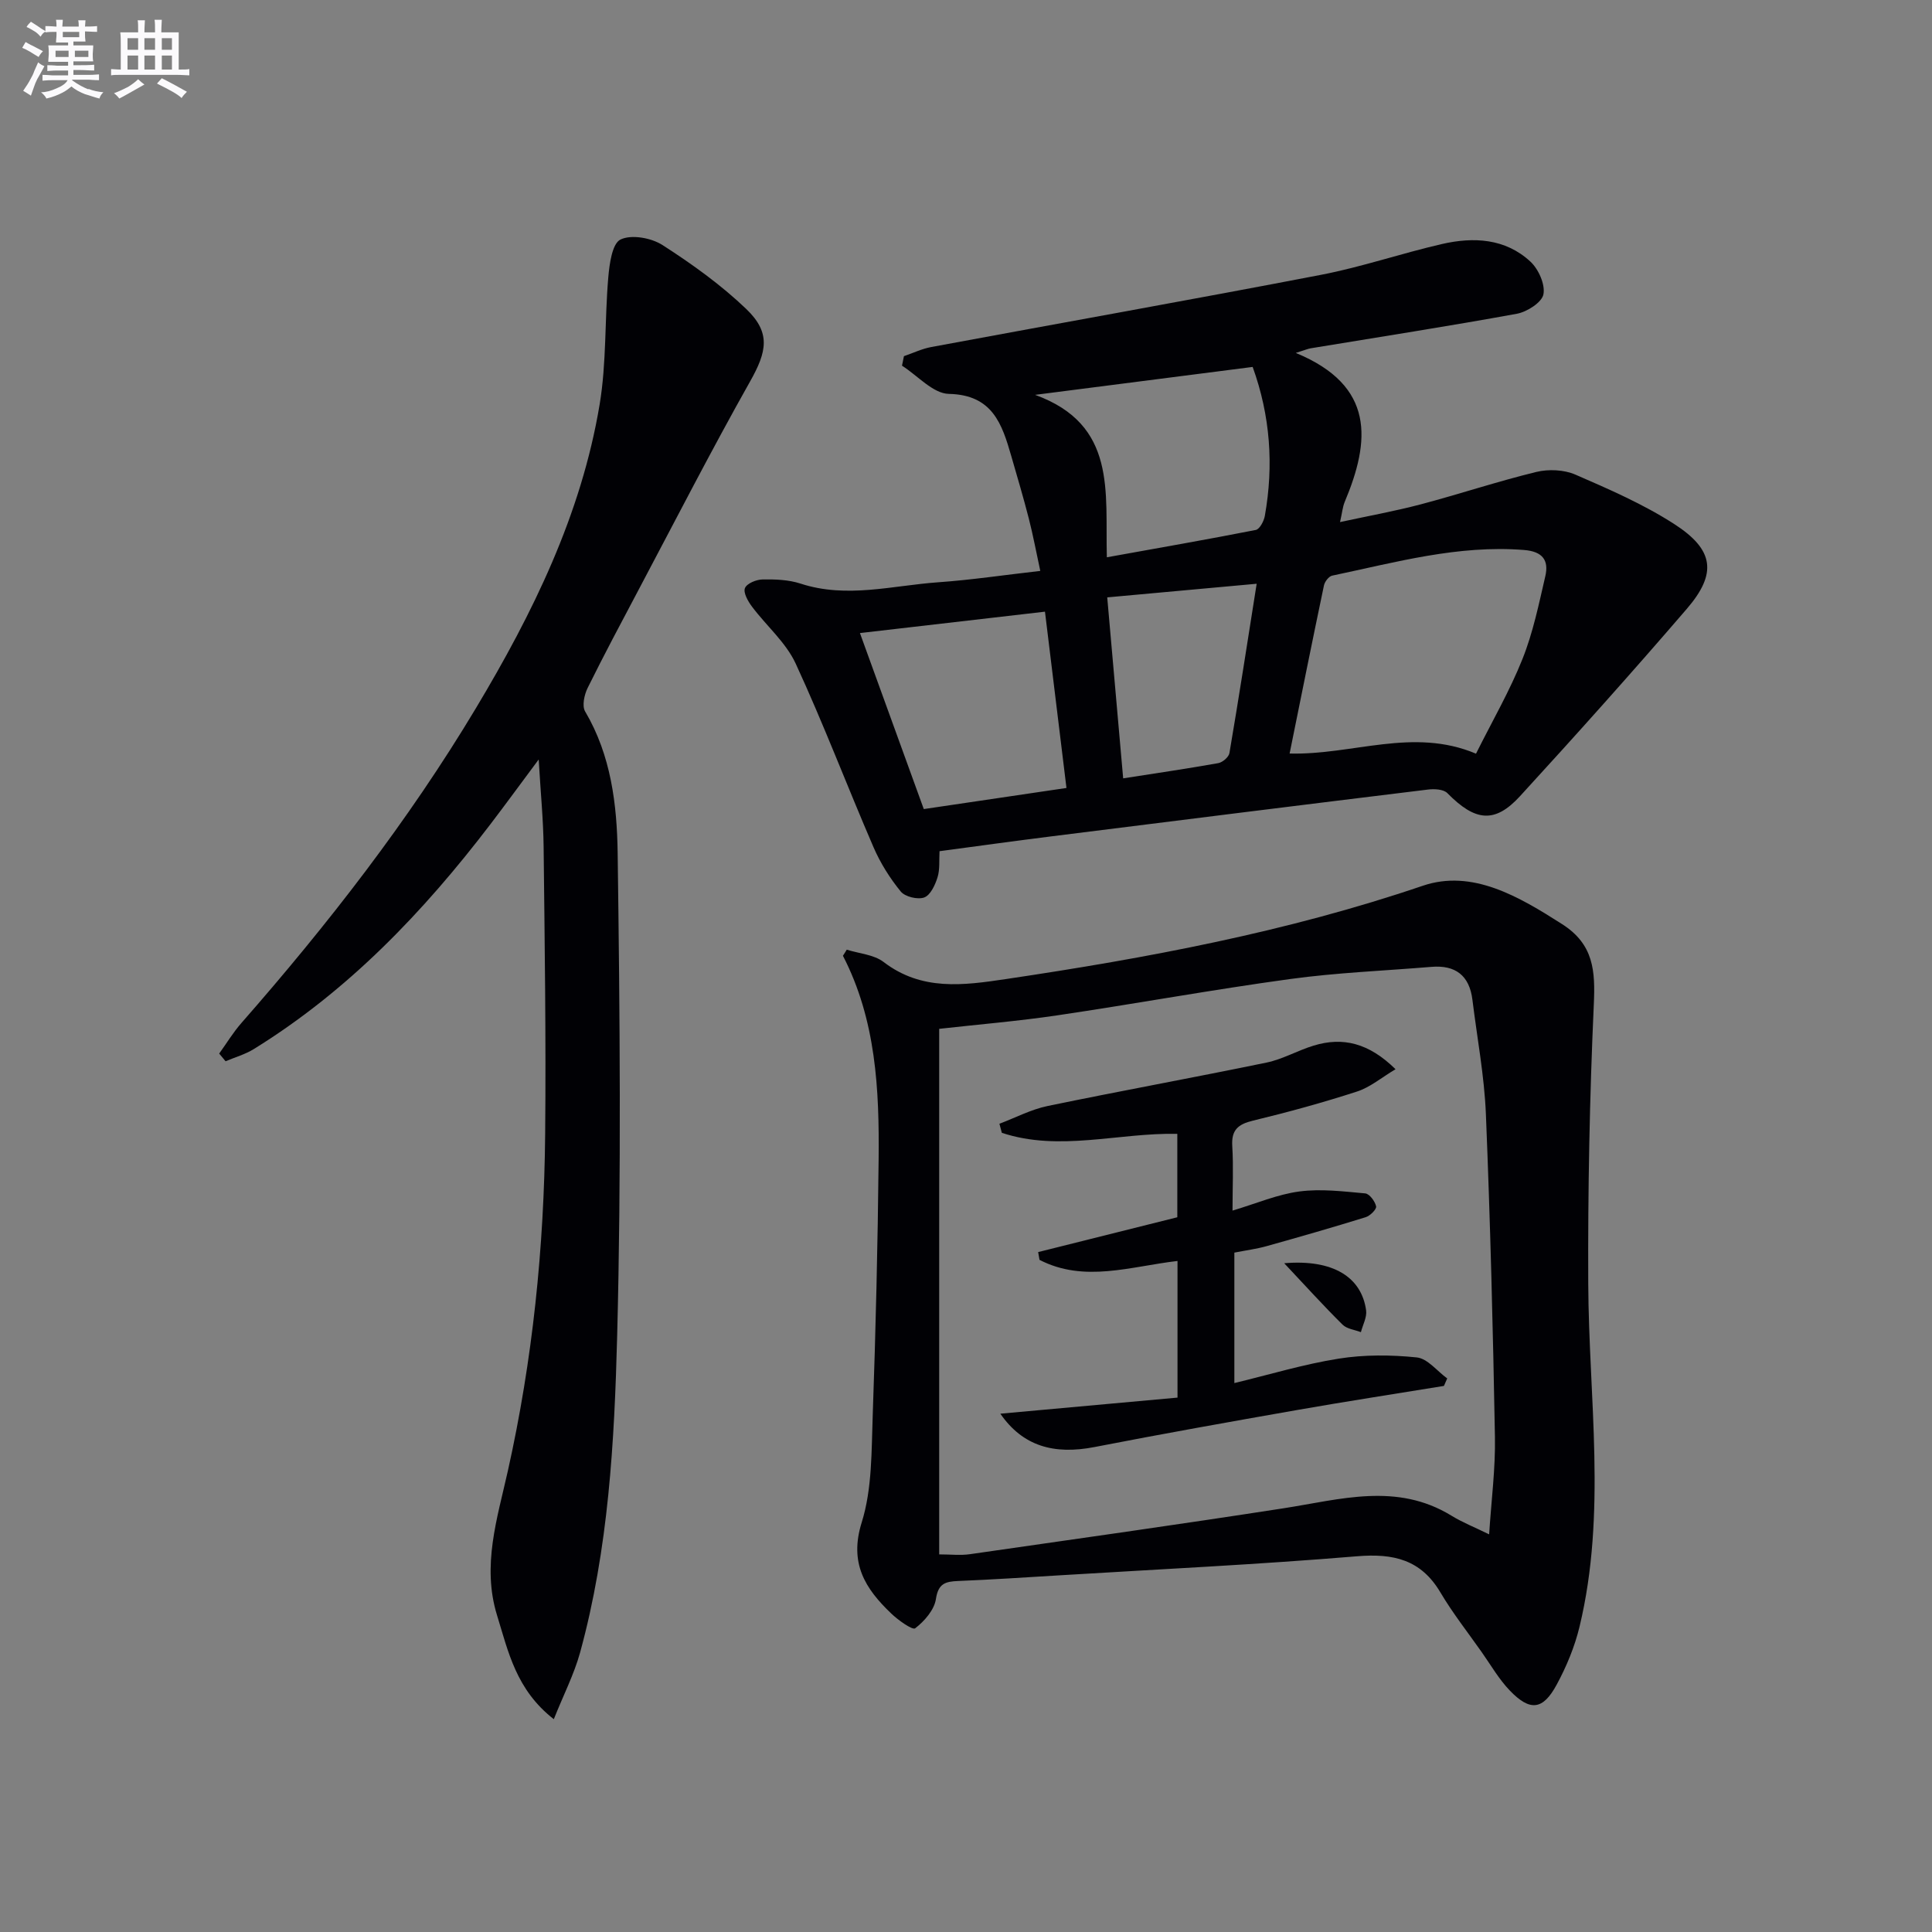 <svg enable-background="new 0 0 400 400" viewBox="0 0 400 400" xmlns="http://www.w3.org/2000/svg"><rect x="0" y="0" width="400" height="400" fill="#808080" stroke="none"/><g fill="#010105"><path d="m215.38 118.2c-.84-3.87-1.49-7.39-2.38-10.86-1.11-4.33-2.39-8.63-3.63-12.93-1.92-6.64-3.88-12.67-12.93-12.86-3.27-.07-6.46-3.79-9.69-5.84.13-.66.26-1.31.4-1.97 1.88-.64 3.71-1.53 5.65-1.89 26.9-5 53.84-9.78 80.7-14.95 8.45-1.63 16.65-4.45 25.05-6.38 6.54-1.5 13.1-1.17 18.29 3.63 1.69 1.56 3.11 4.73 2.71 6.79-.32 1.67-3.39 3.63-5.5 4.02-14.18 2.59-28.44 4.8-42.67 7.15-.6.1-1.17.35-3.1.96 16.45 6.79 15.44 18.2 10.13 30.84-.44 1.05-.53 2.25-.97 4.18 5.87-1.27 11.35-2.26 16.71-3.67 8.01-2.12 15.88-4.75 23.93-6.71 2.53-.61 5.72-.47 8.08.55 6.98 3.03 14.06 6.11 20.43 10.21 8.31 5.34 8.95 10.25 2.66 17.57-11.29 13.12-22.84 26.02-34.53 38.78-5.25 5.74-9.3 5.24-15.06-.61-.79-.81-2.7-.91-4.02-.74-26.05 3.18-52.09 6.44-78.13 9.71-7.57.95-15.13 2-22.99 3.05-.11 1.9.1 3.78-.42 5.43-.49 1.58-1.47 3.68-2.75 4.15-1.35.49-3.97-.14-4.86-1.23-2.26-2.77-4.23-5.91-5.65-9.2-5.46-12.63-10.34-25.53-16.11-38.01-2.03-4.38-6.07-7.81-9.05-11.79-.82-1.09-1.82-2.86-1.45-3.81.37-.96 2.34-1.78 3.63-1.8 2.62-.05 5.4.05 7.86.85 9.6 3.15 19.08.39 28.59-.27 6.77-.48 13.5-1.49 21.07-2.35zm90.21 37.84c3.39-6.79 6.99-13 9.62-19.6 2.19-5.47 3.39-11.37 4.73-17.14.77-3.32-.58-5.13-4.4-5.43-13.65-1.09-26.62 2.56-39.73 5.31-.7.15-1.54 1.25-1.7 2.03-2.4 11.43-4.7 22.89-7.11 34.8 13.11.34 25.55-5.47 38.59.03zm-84.79 7.1c-1.48-12.19-2.93-24.08-4.45-36.5-13.01 1.51-25.42 2.94-38.31 4.43 4.63 12.76 9 24.8 13.22 36.44 10.22-1.5 19.51-2.88 29.54-4.37zm8.36-47.76c10.64-1.92 20.76-3.68 30.84-5.66.8-.16 1.68-1.83 1.87-2.91 1.86-10.46 1.14-20.72-2.52-30.84-14.75 1.89-29.38 3.77-45.04 5.78 17 6.19 14.48 20.09 14.85 33.63zm.08 8.3c1.09 12.4 2.15 24.39 3.3 37.47 6.73-1.05 13.22-2 19.68-3.15.9-.16 2.18-1.25 2.32-2.08 1.94-11.4 3.71-22.84 5.64-35.06-10.62.97-20.62 1.88-30.94 2.82z"/><path d="m175.31 196.62c2.57.81 5.62 1.01 7.63 2.55 7.87 6.03 16.5 4.85 25.29 3.54 29.25-4.35 58.18-9.75 86.33-19.32 10.26-3.49 19.93 2.24 28.87 7.95 6.56 4.19 6.87 9.69 6.55 16.64-.87 19.24-1.24 38.53-1.15 57.79.11 23.71 3.86 47.51-1.81 71.04-1 4.14-2.69 8.22-4.72 11.97-2.85 5.28-5.51 5.58-9.68 1.26-2.28-2.36-3.96-5.31-5.88-8.03-2.87-4.08-5.97-8.02-8.51-12.3-4.03-6.82-9.73-8.13-17.28-7.5-20.53 1.71-41.13 2.69-61.69 3.95-6.97.43-13.94.88-20.91 1.17-2.62.11-4.1.51-4.58 3.74-.34 2.25-2.38 4.58-4.29 6.05-.56.43-3.53-1.68-4.97-3.07-5.37-5.13-8.75-10.39-6.1-18.86 2.18-6.97 2.01-14.78 2.28-22.24.62-17.63 1.04-35.26 1.22-52.9.15-14.46-.52-28.86-7.39-42.17.27-.4.53-.83.79-1.26zm133 121.05c.45-7.03 1.32-13.62 1.2-20.18-.4-22.26-.96-44.53-1.87-66.78-.32-7.93-1.82-15.81-2.79-23.71-.62-5.03-3.51-7.24-8.5-6.82-9.76.81-19.57 1.19-29.26 2.52-16.09 2.2-32.07 5.13-48.14 7.51-8.16 1.21-16.41 1.89-24.5 2.8v108.81c2.38 0 4.41.24 6.36-.04 21.66-3.11 43.33-6.16 64.96-9.51 11.73-1.82 23.4-5.41 34.73 1.53 2.24 1.38 4.72 2.36 7.81 3.87z"/><path d="m114.66 355.94c-7.81-6.08-9.42-13.96-11.75-21.5-3.18-10.29.05-20.1 2.24-29.92 5.13-22.97 7.5-46.24 7.72-69.72.19-19.83-.1-39.66-.32-59.48-.06-5.59-.62-11.17-1.02-18.08-3.81 5.12-6.87 9.31-10.01 13.43-13.83 18.12-29.4 34.43-48.96 46.52-1.79 1.11-3.9 1.7-5.86 2.53-.44-.53-.88-1.06-1.32-1.59 1.53-2.12 2.89-4.38 4.61-6.34 17.92-20.44 34.56-41.83 48.55-65.18 11.76-19.63 21.81-40.07 25.61-62.88 1.44-8.63 1.03-17.55 1.79-26.31.24-2.78.8-6.99 2.53-7.83 2.25-1.09 6.37-.35 8.7 1.15 6.11 3.93 12.11 8.23 17.34 13.24 5.12 4.91 4.27 8.82.79 14.99-8 14.2-15.44 28.71-23.07 43.11-3.58 6.76-7.18 13.5-10.57 20.36-.69 1.4-1.19 3.71-.52 4.85 5.38 9.1 6.6 19.31 6.74 29.34.45 33.28.76 66.59-.1 99.86-.57 22.04-1.79 44.21-7.69 65.69-1.24 4.48-3.42 8.72-5.43 13.76z"/><path d="m255.18 250.64c4.99-1.49 9.34-3.37 13.85-3.96 4.45-.59 9.09-.01 13.62.4.88.08 2.03 1.63 2.26 2.68.13.6-1.24 1.97-2.17 2.25-6.8 2.11-13.64 4.07-20.5 5.99-2.07.58-4.22.86-6.68 1.34v27.01c7.37-1.78 14.41-3.92 21.62-5.06 5.28-.84 10.82-.8 16.15-.25 2.23.23 4.2 2.83 6.3 4.35-.23.52-.46 1.04-.68 1.55-10.1 1.65-20.22 3.2-30.29 4.97-14.03 2.46-28.05 4.96-42.03 7.68-8.46 1.65-14.89-.2-19.52-6.9 12.47-1.13 24.5-2.22 36.68-3.33 0-9.89 0-18.99 0-28.29-9.72 1.12-19.28 4.56-28.57-.23-.09-.54-.19-1.07-.28-1.61 9.51-2.38 19.01-4.76 28.81-7.21 0-5.6 0-11.34 0-17.27-12.24-.25-24.4 3.74-36.33-.21-.17-.63-.33-1.26-.5-1.88 3.32-1.25 6.54-2.96 9.96-3.67 15.09-3.13 30.27-5.88 45.36-9 3.34-.69 6.44-2.51 9.74-3.51 6.07-1.85 11.44-.53 16.95 4.89-2.89 1.72-5.25 3.74-7.97 4.62-7.09 2.3-14.31 4.28-21.56 6.03-3.1.75-4.49 1.94-4.27 5.3.26 4.28.05 8.58.05 13.32z"/><path d="m265.88 261.54c10.14-.86 16.02 2.89 16.96 9.76.19 1.43-.69 3-1.08 4.51-1.28-.5-2.9-.66-3.79-1.55-3.9-3.85-7.58-7.93-12.09-12.72z"/></g><path d="m6.8 9.5c.6.3 1.3.7 2.1 1.1-.4.4-.7.8-.9 1.2-.7-.4-1.3-.8-1.8-1.1s-1.1-.6-1.6-.8c.2-.4.5-.8.7-1.2.4.2.8.5 1.5.8zm.9 6.9c-.3.6-.5 1.1-.7 1.7s-.4 1.1-.6 1.7c-.6-.4-1.1-.7-1.6-1 .7-1 1.2-1.8 1.5-2.4.3-.5.6-1.1.8-1.7.3-.6.5-1.2.8-1.8.3.3.8.6 1.3.8-.7 1.3-1.2 2.2-1.5 2.7zm.1-11c.4.3 1 .7 1.7 1.1-.5.2-.8.6-1.1 1.1-.5-.6-1-1-1.4-1.2s-.9-.6-1.5-.8c.2-.4.5-.7.9-1.1.5.3.9.6 1.4.9zm10.5 13c1 .4 2 .6 3.1.7-.4.4-.7.8-.8 1.3-.9-.2-1.9-.6-3-.9-1-.4-2-.9-2.8-1.6-.5.4-1.1.9-1.9 1.3s-1.9.9-3.3 1.2c-.1-.3-.5-.8-1.1-1.3 1 0 2.1-.3 3.2-.8 1.2-.5 1.9-1 2.3-1.7h-3.2c-.4 0-1 0-2 .1v-1.2c1 0 1.7.1 2 .1h3.3v-1h-2.3c-.2 0-.9 0-2 .1v-1.2c1.2 0 1.9.1 2 .1h2.3v-.8h-4.1c0-.7.1-1.2.1-1.6 0-.5 0-1.1-.1-1.8h4.1v-.6h-2.5c0-.6.1-1.1.1-1.6v-.6h-.5c-.4 0-1 0-1.8.1v-1.3c1.2 0 1.9.1 2.1.1h.2c0-.3 0-.8-.1-1.4h1.4c0 .6-.1 1-.1 1.4h3.4c0-.4 0-.8-.1-1.3h1.5c0 .4-.1.9-.1 1.3.7 0 1.5 0 2.5-.1v1.2c-1 0-1.8-.1-2.5-.1v.6c0 .3 0 .8.1 1.5h-2.5v.8h4.1c0 .7-.1 1.3-.1 1.8s0 1 .1 1.5h-4.1v.8h1.4c.8 0 1.8 0 2.9-.1v1.2c-1 0-1.9-.1-2.8-.1h-1.5v1h3.2c.3 0 1 0 2.1-.1v1.2c-1.1 0-1.8-.1-2.1-.1h-3.4l-.1.1c1.4 1 2.4 1.5 3.4 1.9zm-4.1-6.6v-1.3h-2.7v1.3zm2.2-4.1v-1.1h-3.4v1.1zm1.9 4.1v-1.3h-2.8v1.3z" fill="#fbfafc"/><path d="m37 6.7v2.3 5.4c1 0 1.8 0 2.2-.1v1.3c-.6 0-1.5-.1-2.5-.1h-11.9c-.7 0-1.3 0-1.8.1v-1.3c.5 0 1.1.1 2 .1v-5.2c0-1 0-1.8-.1-2.5h3.7c0-1.3 0-2.1-.1-2.5h1.5c0 .4-.1 1.3-.1 2.5h2.2c0-1.2 0-2.1-.1-2.6h1.5c0 .4-.1 1.3-.1 2.6zm-12.3 13.7c-.3-.4-.7-.8-1.1-1.1 1.1-.4 2.1-.9 2.9-1.3.8-.5 1.5-1 2.1-1.6.4.4.9.8 1.3 1.1-2.5 1.4-4.2 2.4-5.2 2.9zm3.9-10.1v-2.4h-2.2v2.4zm0 4.1v-2.9h-2.2v2.9zm3.5-4.1v-2.4h-2.2v2.4zm0 4.1v-2.9h-2.2v2.9zm.4 2.9 1-1.1c.6.3 1.4.7 2.5 1.3s2 1.1 2.7 1.5c-.4.4-.8.8-1.1 1.3-.8-.8-2.5-1.7-5.1-3zm3.1-7v-2.4h-2.1v2.4zm0 4.1v-2.9h-2.1v2.9z" fill="#fbfafc"/></svg>